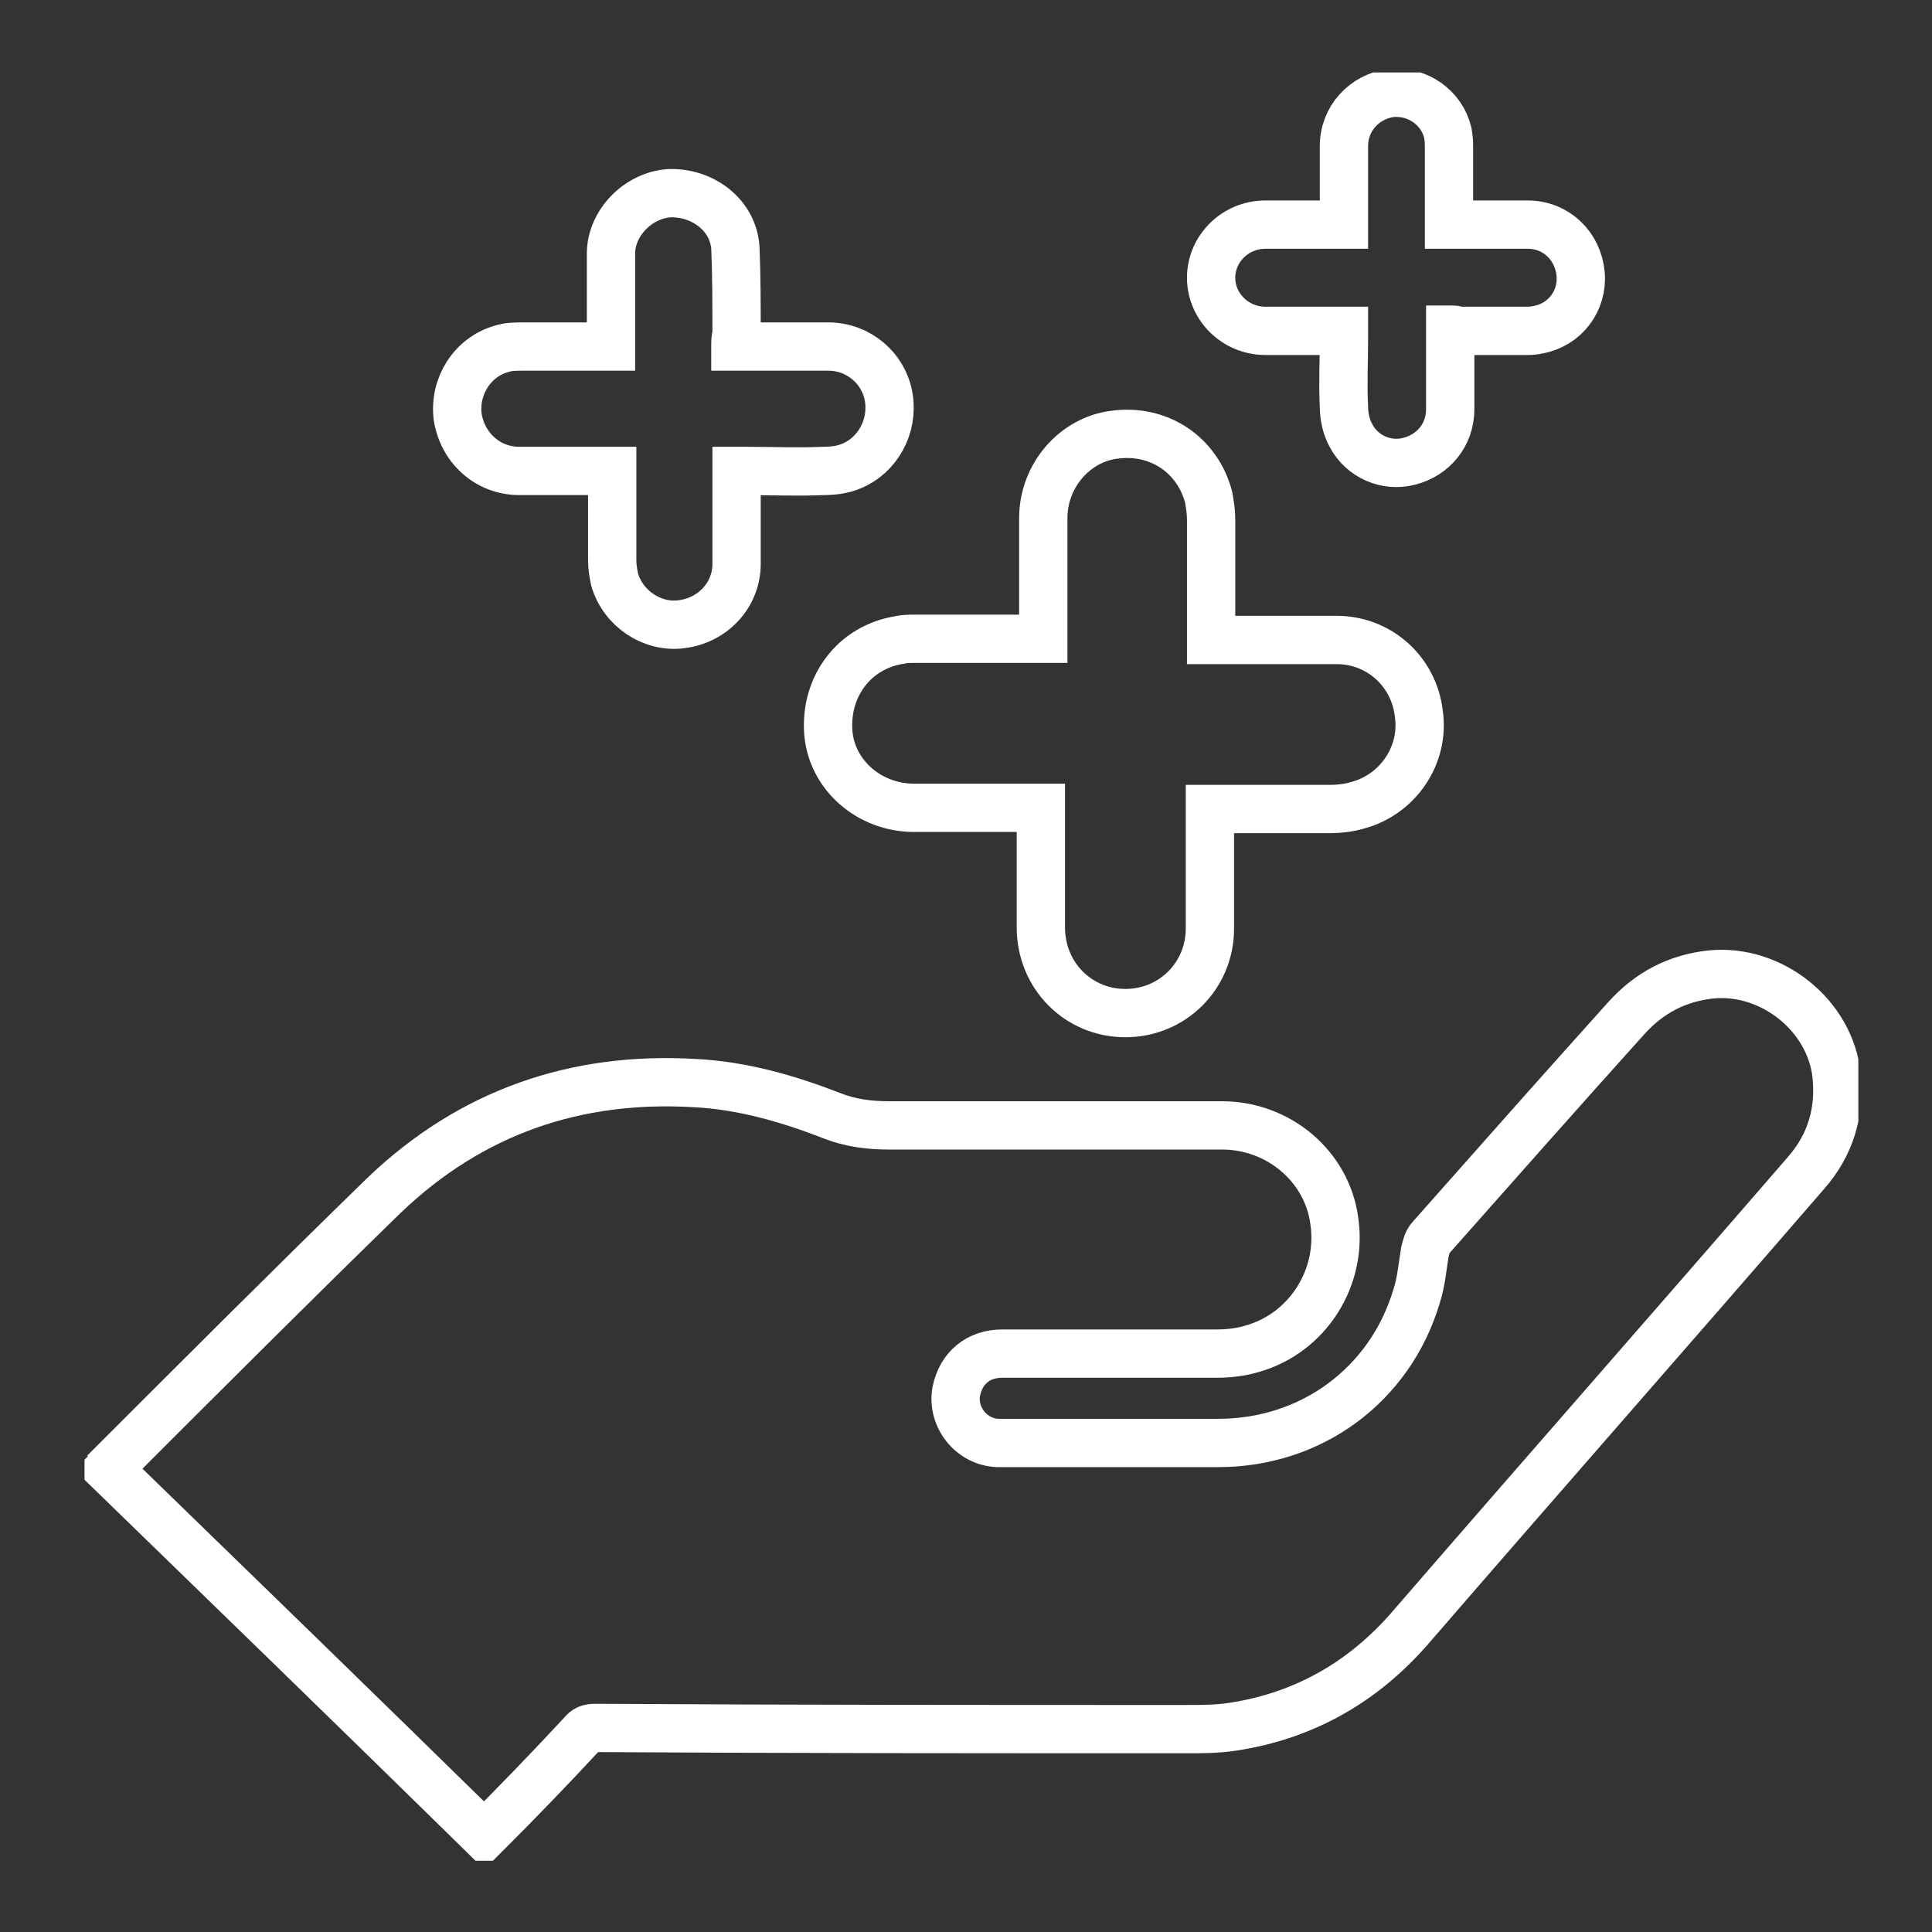 <svg width="160" height="160" viewBox="0 0 160 160" fill="none" xmlns="http://www.w3.org/2000/svg">
<rect x="0" y="0" width="160" height="160" fill="#333333" stroke="none"/>
<g clip-path="url(#clip0)">
<path d="M40.1 152C29.7 141.8 19.4 131.8 9 121.7C9.1 121.6 9.2 121.5 9.2 121.4C16.7 113.9 24.2 106.4 31.8 99C39 92.1 47.7 89.1 57.6 89.7C61.5 89.9 65.3 91 68.9 92.4C70.4 93 72 93.2 73.6 93.2C82.8 93.2 92 93.2 101.2 93.2C105.9 93.2 109.9 96.6 110.5 101.1C111.2 105.8 108.3 110.4 103.7 111.7C102.7 112 101.7 112.1 100.7 112.1C94.8 112.1 88.9 112.1 83 112.1C81 112.1 79.6 113.3 79.2 115.2C78.8 117.3 80.4 119.4 82.6 119.5C83.9 119.5 85.2 119.5 86.5 119.5C91.3 119.5 96.1 119.5 100.9 119.5C108.6 119.5 115.1 114.7 117.3 107.4C117.7 106.2 117.8 104.9 118 103.7C118.1 103.3 118.2 102.8 118.5 102.5C123.9 96.4 129.3 90.3 134.7 84.3C136.6 82.2 138.9 81 141.7 80.7C146.7 80.2 151.6 84.1 152.1 89.1C152.4 92.1 151.6 94.8 149.6 97.1C138.7 109.7 127.7 122.2 116.8 134.8C112.9 139.3 108 142.1 102.1 143C100.8 143.2 99.5 143.2 98.2 143.2C81.9 143.2 65.6 143.2 49.3 143.1C48.8 143.1 48.5 143.2 48.2 143.6C45.6 146.4 42.9 149.2 40.1 152Z" stroke="white" stroke-width="4" stroke-miterlimit="10"/>
<path d="M86.4 52.9C86.4 52.6 86.4 52.4 86.4 52.1C86.4 49 86.4 46 86.4 42.9C86.4 39.4 89 36.4 92.3 36C96 35.5 99.2 37.7 100.1 41.2C100.2 41.8 100.3 42.4 100.3 43C100.3 46.1 100.3 49.1 100.3 52.2C100.3 52.4 100.3 52.6 100.3 53C100.6 53 100.8 53 101 53C104.2 53 107.5 53 110.7 53C114.2 53 117.1 55.6 117.5 59.1C118 62.5 115.8 65.8 112.4 66.7C111.7 66.9 110.9 67 110.2 67C107.1 67 104 67 100.9 67C100.7 67 100.5 67 100.2 67C100.2 67.3 100.2 67.5 100.2 67.7C100.2 70.8 100.2 73.8 100.2 76.9C100.2 80.8 97.1 83.9 93.2 83.9C89.3 83.9 86.2 80.8 86.2 76.8C86.2 73.8 86.2 70.7 86.2 67.7C86.2 67.5 86.2 67.2 86.2 66.9C85.9 66.9 85.7 66.9 85.5 66.9C82.2 66.9 79 66.9 75.7 66.9C72 66.9 68.9 64.2 68.6 60.7C68.3 56.9 70.7 53.6 74.5 53C74.9 52.9 75.4 52.9 75.8 52.9C79.1 52.9 82.3 52.9 85.6 52.9C86 52.9 86.1 52.9 86.4 52.9Z" stroke="white" stroke-width="4" stroke-miterlimit="10"/>
<path d="M60.9 28.7C61.2 28.7 61.5 28.7 61.7 28.7C64 28.7 66.3 28.7 68.6 28.7C71.1 28.7 73.2 30.5 73.6 32.9C74 35.3 72.7 37.7 70.5 38.6C69.8 38.9 69 39 68.2 39C66 39.1 63.9 39 61.7 39C61.5 39 61.3 39 61 39C61 39.3 61 39.5 61 39.7C61 42 61 44.4 61 46.7C61 49.3 59 51.4 56.4 51.7C54 52 51.6 50.4 50.9 48C50.8 47.5 50.7 47 50.7 46.4C50.7 44.2 50.7 41.9 50.7 39.7C50.7 39.5 50.7 39.3 50.7 39C50.4 39 50.2 39 50 39C47.7 39 45.3 39 43 39C40.4 39 38.3 37.1 37.9 34.5C37.6 32 39.1 29.6 41.5 28.9C42.1 28.7 42.7 28.7 43.3 28.7C45.7 28.7 48 28.7 50.4 28.7C50.4 28.7 50.5 28.7 50.6 28.7C50.6 28.5 50.6 28.3 50.6 28.1C50.6 25.7 50.6 23.4 50.6 21C50.6 18.5 52.8 16.2 55.4 16C58.2 15.9 60.7 17.8 60.9 20.5C61 22.9 61 25.3 61 27.7C60.9 28 60.9 28.3 60.9 28.7Z" stroke="white" stroke-width="4" stroke-miterlimit="10"/>
<path d="M120.1 27.3C120.1 27.6 120.1 27.9 120.1 28.1C120.1 30 120.1 31.9 120.1 33.9C120.1 36 118.7 37.7 116.7 38.2C114.8 38.7 112.8 37.8 111.9 36.1C111.5 35.4 111.3 34.5 111.3 33.7C111.2 31.8 111.3 29.9 111.3 28.1C111.3 27.9 111.3 27.7 111.3 27.4C111 27.4 110.8 27.4 110.6 27.4C108.7 27.4 106.8 27.4 104.8 27.4C102.3 27.4 100.3 25.4 100.3 23C100.3 20.6 102.3 18.6 104.8 18.6C106.9 18.6 109 18.6 111.1 18.6C111.1 18.6 111.2 18.6 111.3 18.6C111.3 18.4 111.3 18.2 111.3 17.9C111.3 16 111.3 14 111.3 12.1C111.3 9.8 113 8 115.2 7.7C117.4 7.5 119.4 8.9 119.9 11C120 11.5 120 11.9 120 12.4C120 14.2 120 16 120 17.9C120 18.1 120 18.3 120 18.6C120.3 18.6 120.5 18.6 120.7 18.6C122.6 18.6 124.6 18.6 126.5 18.6C128.9 18.6 130.7 20.4 130.9 22.7C131.1 24.9 129.6 26.9 127.4 27.3C127 27.4 126.7 27.4 126.3 27.4C124.4 27.4 122.6 27.4 120.7 27.4C120.6 27.3 120.4 27.3 120.1 27.3Z" stroke="white" stroke-width="4" stroke-miterlimit="10"/>
</g>
<defs>
<clipPath id="clip0">
<rect width="146.9" height="148.1" fill="white" transform="translate(7 6)"/>
</clipPath>
</defs>
</svg>
